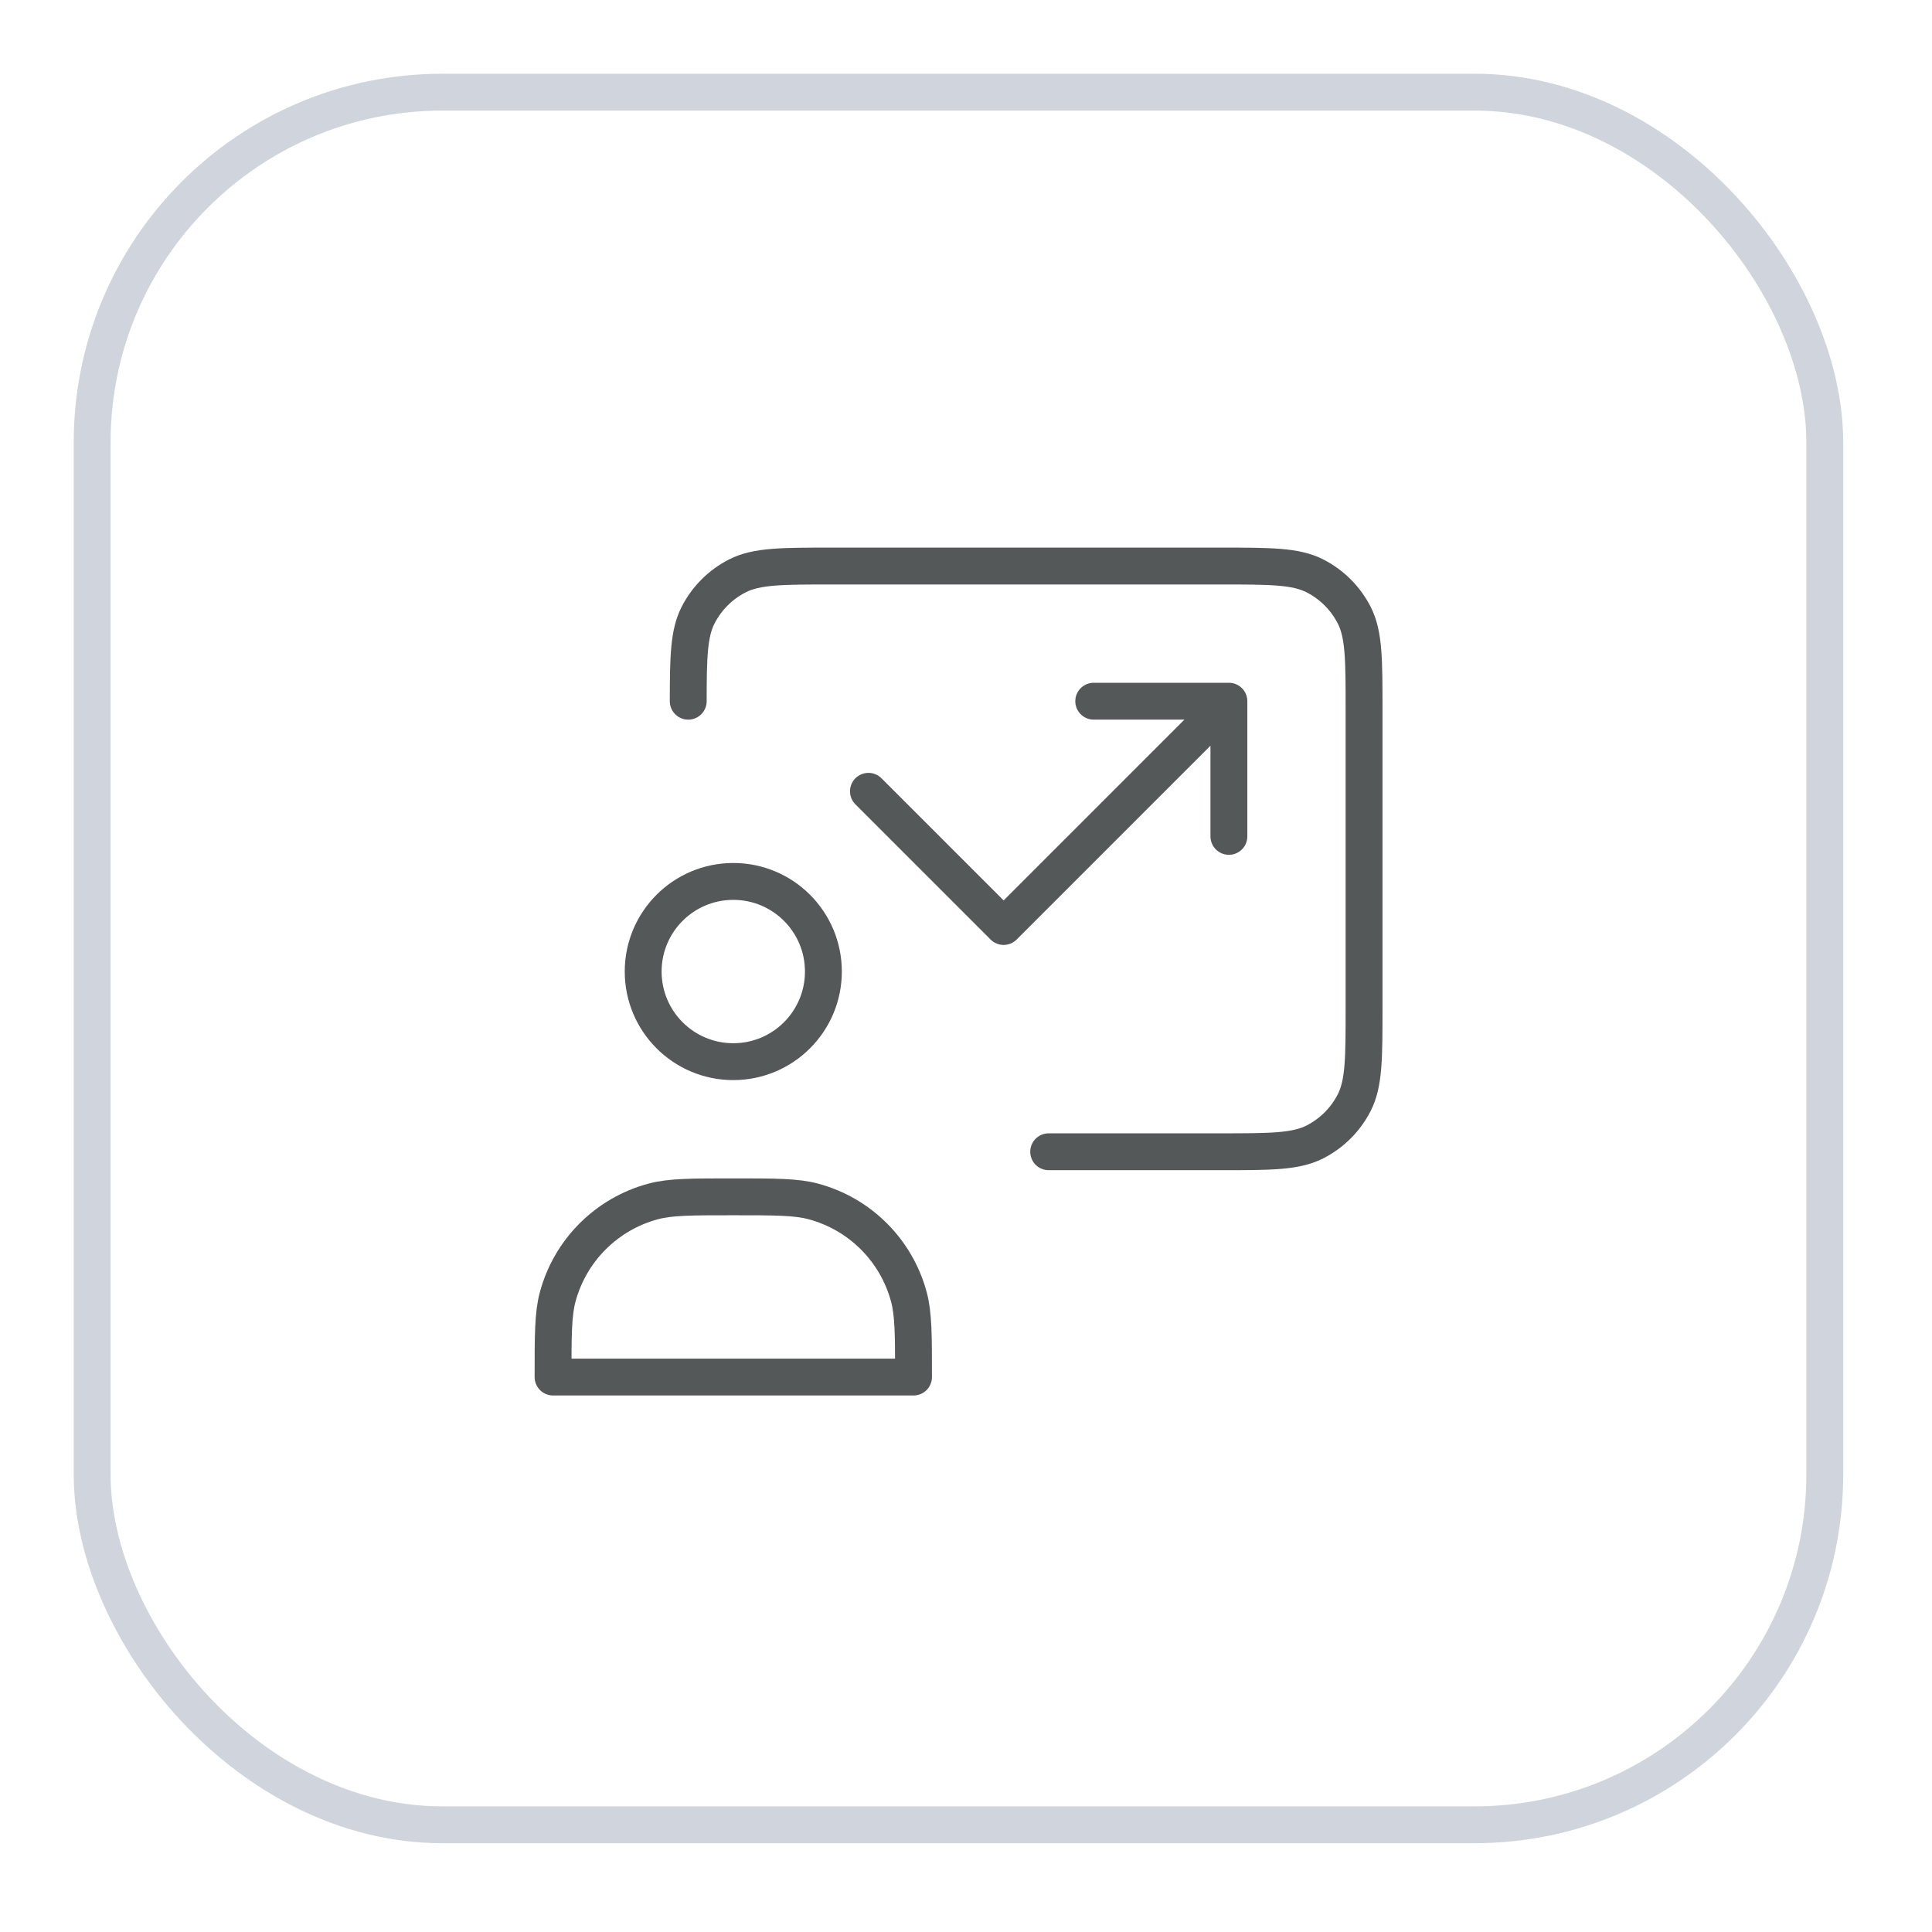 <svg width="107" height="107" viewBox="0 0 107 107" fill="none" xmlns="http://www.w3.org/2000/svg">
<g filter="url(#filter0_d_1_45544)">
<rect x="4.083" y="2.042" width="98" height="98" rx="20.417" fill="white"/>
<rect x="5.104" y="3.062" width="95.958" height="95.958" rx="19.396" stroke="#D0D5DD" stroke-width="2.042"/>
<path d="M58.079 61.746H67.561C70.356 61.746 71.754 61.746 72.822 61.203C73.761 60.724 74.524 59.961 75.003 59.022C75.546 57.954 75.546 56.556 75.546 53.761V37.292C75.546 34.497 75.546 33.099 75.003 32.032C74.524 31.093 73.761 30.329 72.822 29.851C71.754 29.307 70.356 29.307 67.561 29.307H46.101C43.306 29.307 41.909 29.307 40.841 29.851C39.902 30.329 39.138 31.093 38.66 32.032C38.149 33.034 38.118 34.327 38.116 36.793M68.06 36.793L55.584 49.27L48.097 41.783M68.06 36.793V44.279M68.06 36.793H60.574M45.602 51.765C45.602 54.521 43.368 56.756 40.611 56.756C37.855 56.756 35.621 54.521 35.621 51.765C35.621 49.009 37.855 46.774 40.611 46.774C43.368 46.774 45.602 49.009 45.602 51.765ZM40.611 64.242C42.932 64.242 44.092 64.242 45.044 64.497C47.628 65.189 49.646 67.207 50.338 69.79C50.593 70.742 50.593 71.903 50.593 74.223H30.63C30.63 71.903 30.63 70.742 30.885 69.79C31.577 67.207 33.595 65.189 36.178 64.497C37.13 64.242 38.291 64.242 40.611 64.242Z" stroke="#545859" stroke-width="2.042" stroke-linecap="round" stroke-linejoin="round"/>
</g>
<defs>
<filter id="filter0_d_1_45544" x="-0" y="-0" width="106.167" height="106.167" filterUnits="userSpaceOnUse" color-interpolation-filters="sRGB">
<feFlood flood-opacity="0" result="BackgroundImageFix"/>
<feColorMatrix in="SourceAlpha" type="matrix" values="0 0 0 0 0 0 0 0 0 0 0 0 0 0 0 0 0 0 127 0" result="hardAlpha"/>
<feOffset dy="2.042"/>
<feGaussianBlur stdDeviation="2.042"/>
<feColorMatrix type="matrix" values="0 0 0 0 0.063 0 0 0 0 0.094 0 0 0 0 0.157 0 0 0 0.05 0"/>
<feBlend mode="normal" in2="BackgroundImageFix" result="effect1_dropShadow_1_45544"/>
<feBlend mode="normal" in="SourceGraphic" in2="effect1_dropShadow_1_45544" result="shape"/>
</filter>
</defs>
</svg>
